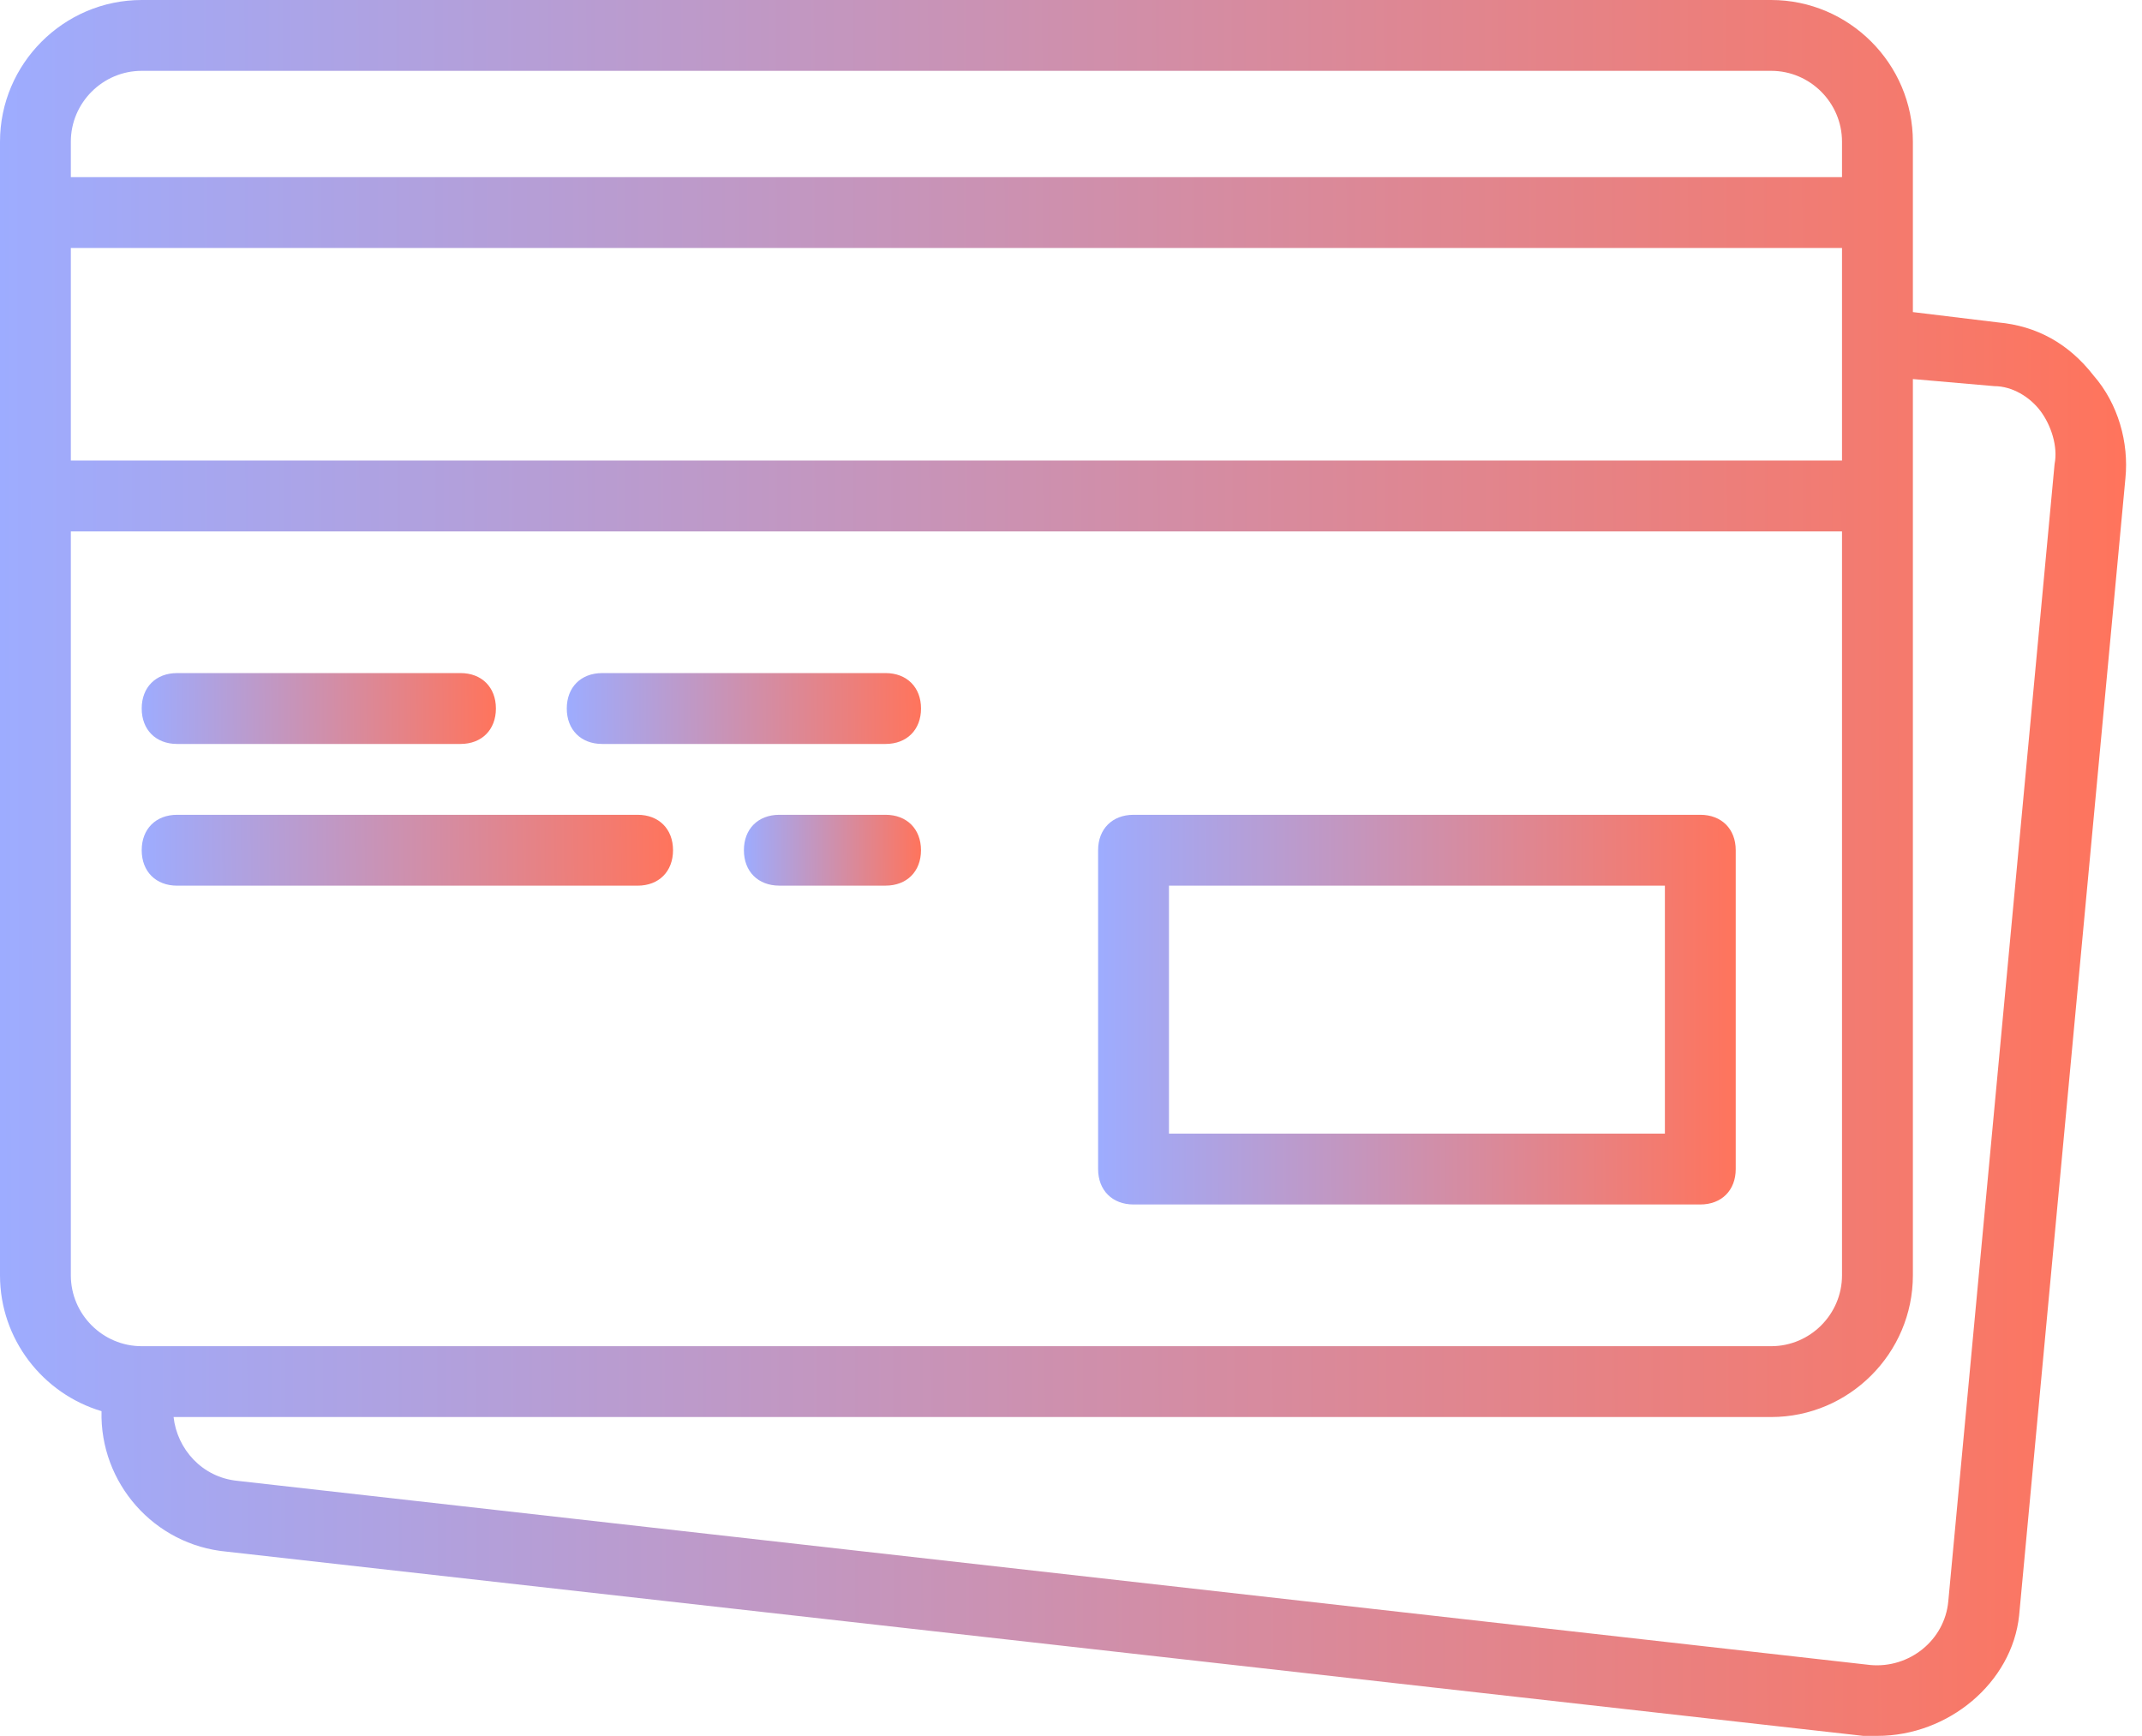 <svg width="58" height="47" viewBox="0 0 58 47" fill="none" xmlns="http://www.w3.org/2000/svg">
<path d="M30.694 32.612H46.04C46.616 32.612 46.999 32.229 46.999 31.653V23.02C46.999 22.445 46.616 22.061 46.04 22.061H30.694C30.118 22.061 29.734 22.445 29.734 23.02V31.653C29.734 32.228 30.118 32.612 30.694 32.612ZM31.653 23.98H45.081V30.694H31.653V23.98Z" fill="url(#paint0_linear_0_192)"/>
<path d="M4.796 20.143H12.469C13.045 20.143 13.428 19.759 13.428 19.183C13.428 18.608 13.045 18.224 12.469 18.224H4.796C4.22 18.224 3.837 18.608 3.837 19.183C3.837 19.759 4.22 20.143 4.796 20.143Z" fill="url(#paint1_linear_0_192)"/>
<path d="M16.306 20.143H23.979C24.555 20.143 24.939 19.759 24.939 19.183C24.939 18.608 24.555 18.224 23.979 18.224H16.306C15.73 18.224 15.347 18.608 15.347 19.183C15.347 19.759 15.73 20.143 16.306 20.143Z" fill="url(#paint2_linear_0_192)"/>
<path d="M4.796 23.98H17.265C17.841 23.98 18.224 23.596 18.224 23.02C18.224 22.445 17.841 22.061 17.265 22.061H4.796C4.22 22.061 3.837 22.445 3.837 23.02C3.837 23.596 4.22 23.98 4.796 23.98Z" fill="url(#paint3_linear_0_192)"/>
<path d="M23.979 22.061H21.102C20.526 22.061 20.143 22.445 20.143 23.02C20.143 23.596 20.526 23.979 21.102 23.979H23.979C24.555 23.979 24.938 23.596 24.938 23.02C24.938 22.445 24.555 22.061 23.979 22.061Z" fill="url(#paint4_linear_0_192)"/>
<path d="M56.688 10.167C56.016 9.304 55.153 8.824 54.098 8.729L51.796 8.45V5.755V3.837C51.796 1.727 50.069 5.48817e-09 47.959 5.48817e-09H3.837C1.727 -0 0 1.726 0 3.837V5.755V13.429V34.531C0 36.263 1.164 37.736 2.749 38.208C2.7 40.148 4.168 41.833 6.139 42.012L50.453 47C50.549 47 50.741 47 50.837 47C52.755 47 54.482 45.561 54.673 43.739L57.551 12.949C57.647 11.99 57.359 10.935 56.688 10.167ZM1.918 6.714H49.877V9.208V12.469H1.918V6.714ZM3.837 1.918H47.959C49.014 1.918 49.877 2.782 49.877 3.837V4.796H1.918V3.837C1.918 2.782 2.782 1.918 3.837 1.918ZM1.918 34.53V14.388H49.877V34.53C49.877 35.586 49.014 36.449 47.959 36.449H3.933H3.837C2.782 36.449 1.918 35.586 1.918 34.53ZM55.633 12.565L52.755 43.355C52.659 44.41 51.7 45.177 50.645 45.081L6.426 40.094C5.467 39.998 4.796 39.23 4.7 38.367H47.959C50.069 38.367 51.796 36.641 51.796 34.531V13.428V10.263L54.002 10.455C54.481 10.455 54.961 10.743 55.249 11.126C55.537 11.51 55.728 12.086 55.633 12.565Z" fill="url(#paint5_linear_0_192)"/>
<defs>
<linearGradient id="paint0_linear_0_192" x1="46.999" y1="27.337" x2="29.732" y2="27.381" gradientUnits="userSpaceOnUse">
<stop stop-color="#FF745C"/>
<stop offset="1" stop-color="#9DACFF"/>
</linearGradient>
<linearGradient id="paint1_linear_0_192" x1="13.428" y1="19.183" x2="3.836" y2="19.258" gradientUnits="userSpaceOnUse">
<stop stop-color="#FF745C"/>
<stop offset="1" stop-color="#9DACFF"/>
</linearGradient>
<linearGradient id="paint2_linear_0_192" x1="24.939" y1="19.183" x2="15.346" y2="19.258" gradientUnits="userSpaceOnUse">
<stop stop-color="#FF745C"/>
<stop offset="1" stop-color="#9DACFF"/>
</linearGradient>
<linearGradient id="paint3_linear_0_192" x1="18.224" y1="23.02" x2="3.836" y2="23.189" gradientUnits="userSpaceOnUse">
<stop stop-color="#FF745C"/>
<stop offset="1" stop-color="#9DACFF"/>
</linearGradient>
<linearGradient id="paint4_linear_0_192" x1="24.938" y1="23.02" x2="20.142" y2="23.039" gradientUnits="userSpaceOnUse">
<stop stop-color="#FF745C"/>
<stop offset="1" stop-color="#9DACFF"/>
</linearGradient>
<linearGradient id="paint5_linear_0_192" x1="57.569" y1="23.5" x2="-0.009" y2="23.61" gradientUnits="userSpaceOnUse">
<stop stop-color="#FF745C"/>
<stop offset="1" stop-color="#9DACFF"/>
</linearGradient>
</defs>
</svg>
